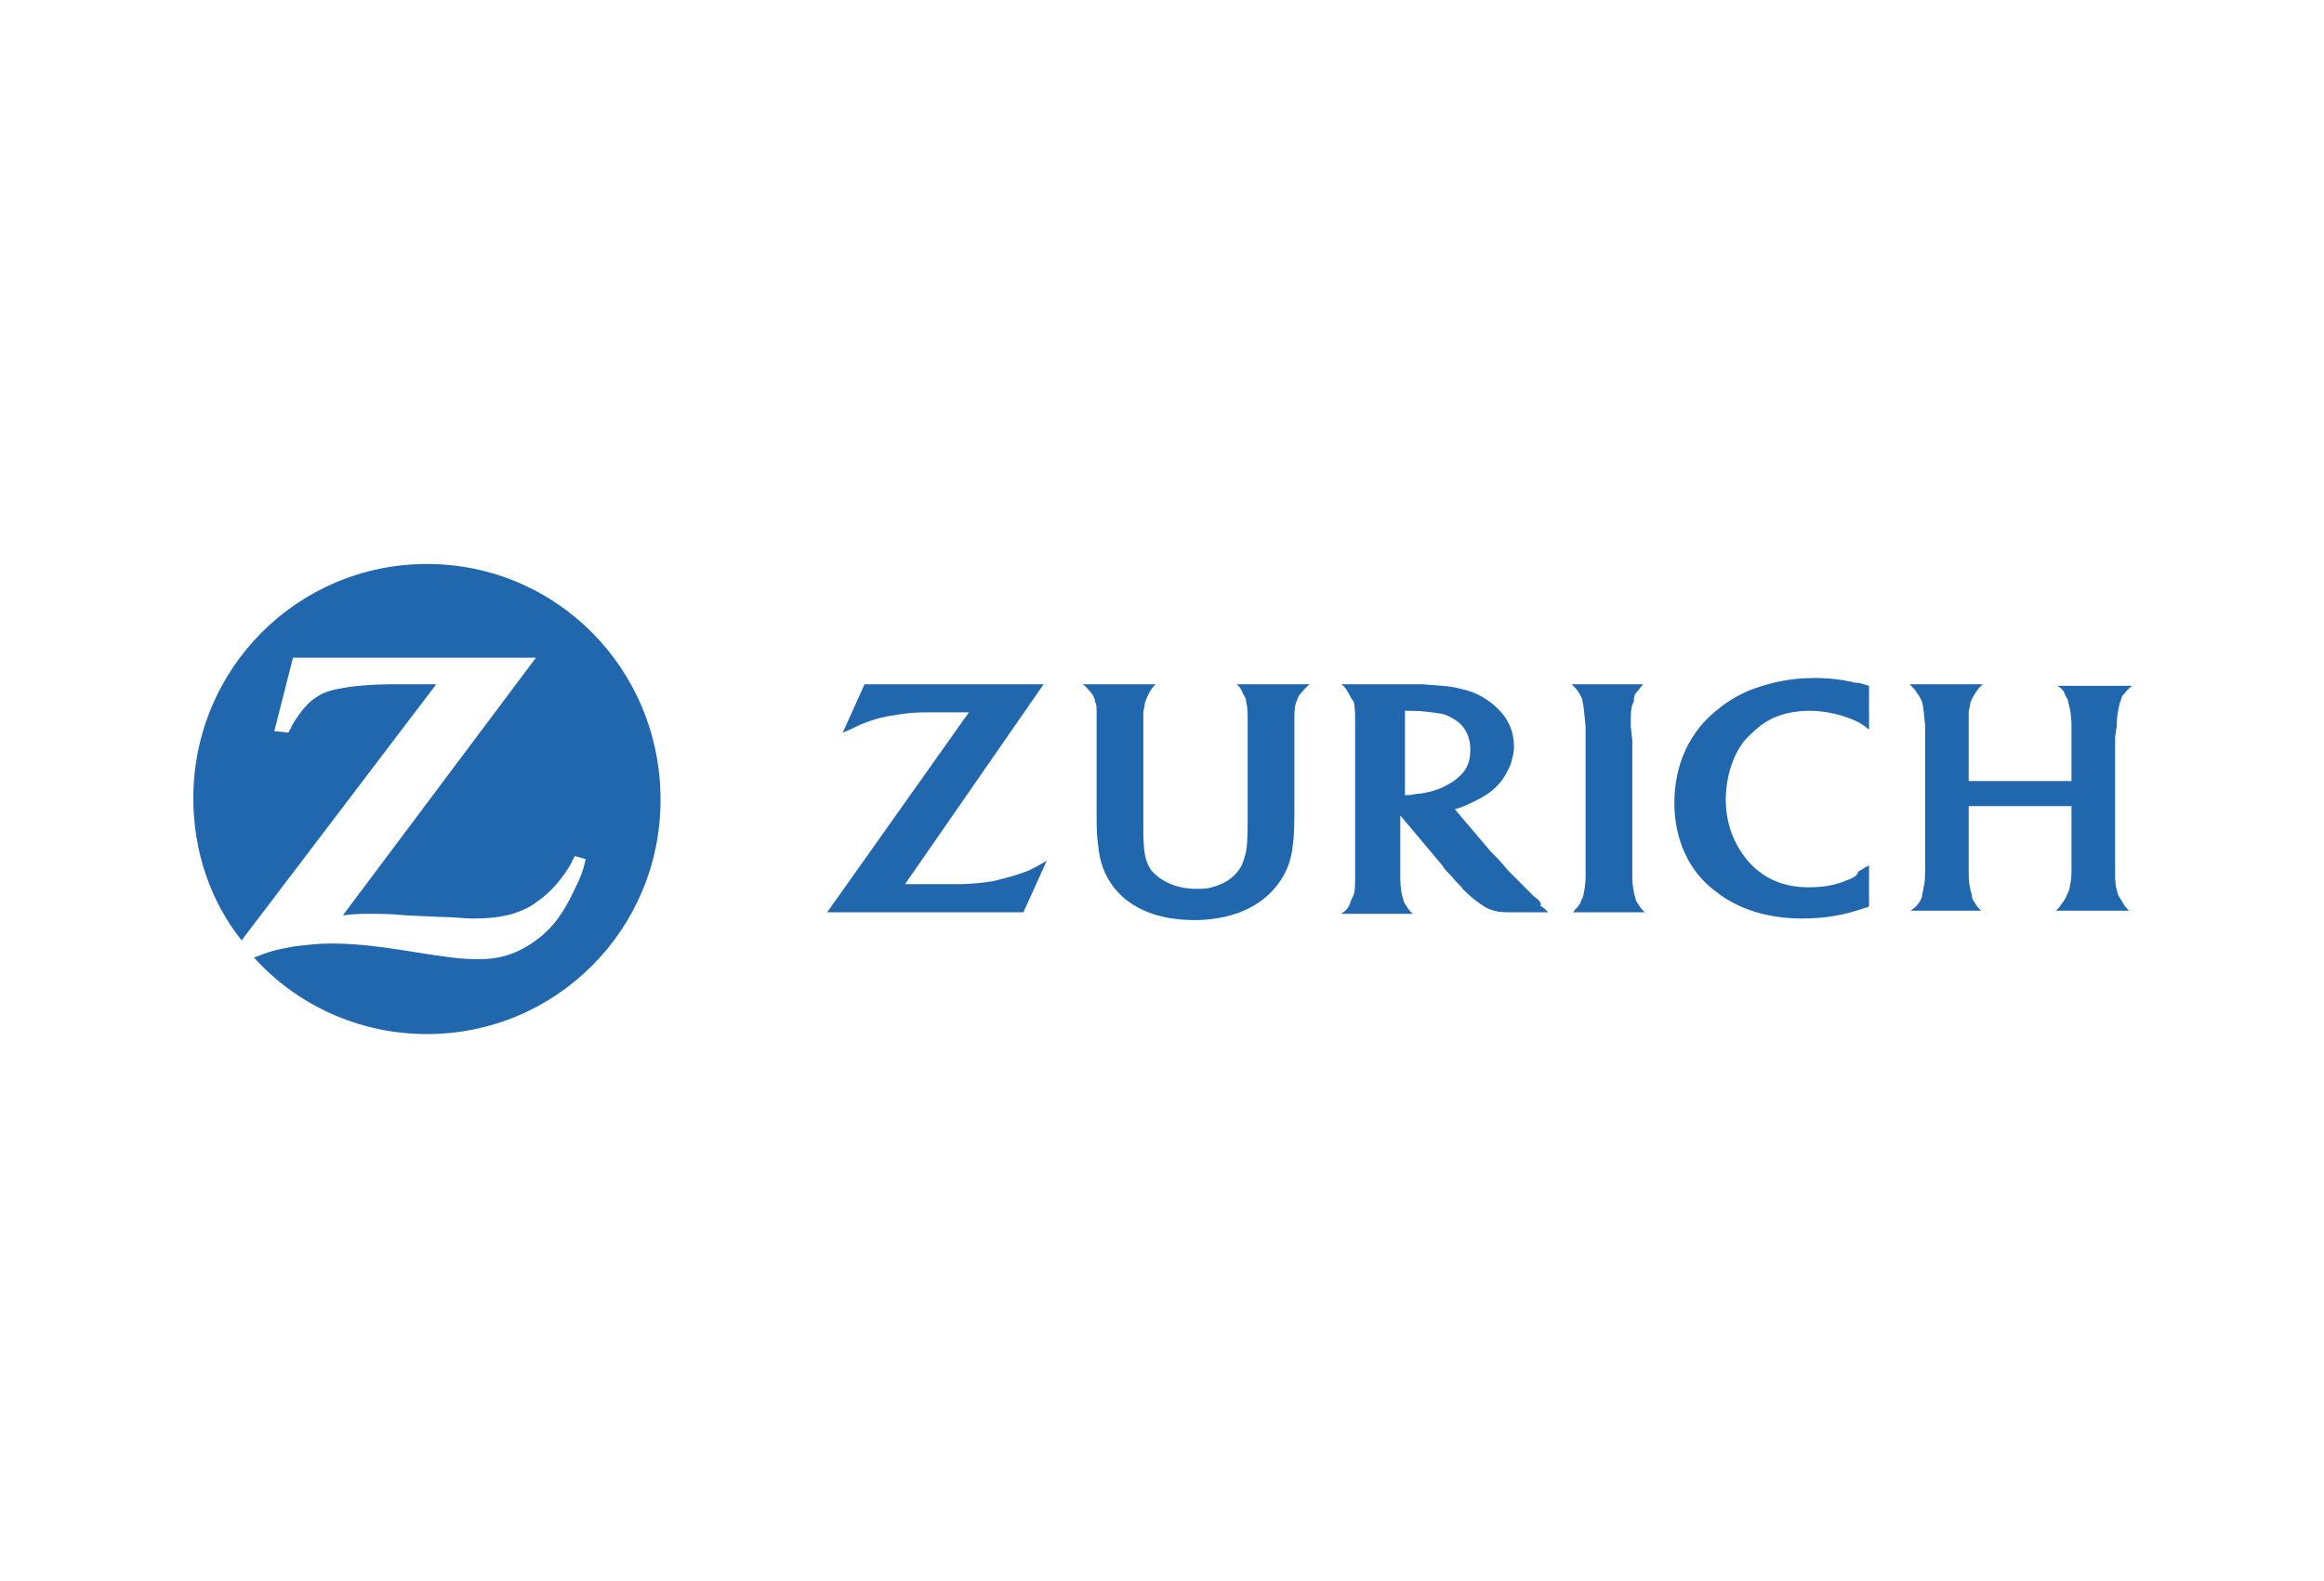 <?xml version="1.0" encoding="UTF-8"?>
<svg xmlns="http://www.w3.org/2000/svg" width="147" height="100" viewBox="0 0 147 100" fill="none">
  <rect width="147" height="100" fill="white"></rect>
  <path d="M27.004 35.68C18.828 35.68 12.228 42.299 12.228 50.5C12.228 53.859 13.312 57.021 15.282 59.491L27.595 43.287H26.315H25.034C23.655 43.287 22.276 43.386 21.39 43.584C20.798 43.683 20.306 43.88 19.912 44.177C19.419 44.473 18.828 45.264 18.434 45.955C18.434 46.054 18.336 46.153 18.237 46.35L17.351 46.252L18.533 41.608H33.9L21.685 57.91C22.473 57.811 22.769 57.811 23.458 57.811C23.951 57.811 24.739 57.811 25.724 57.91L27.891 58.009C28.679 58.009 29.369 58.108 29.861 58.108C30.945 58.108 31.733 58.009 32.422 57.811C33.013 57.614 33.506 57.416 33.998 57.021C34.885 56.428 35.673 55.44 36.166 54.551C36.166 54.452 36.264 54.353 36.363 54.156L37.052 54.353C36.855 55.144 36.757 55.44 36.363 56.23C35.673 57.713 34.983 58.701 33.9 59.491C32.816 60.281 31.733 60.677 30.354 60.677H30.157C29.172 60.677 28.384 60.578 25.921 60.183C23.458 59.787 22.177 59.689 20.897 59.689C20.109 59.689 19.321 59.787 18.533 59.886C17.449 60.084 17.055 60.183 16.07 60.578C18.73 63.542 22.67 65.419 27.004 65.419C35.181 65.419 41.781 58.799 41.781 50.599C41.781 42.299 35.181 35.68 27.004 35.68Z" fill="#2167AE"></path>
  <path d="M91.625 49.611C91.133 49.907 90.542 50.105 89.852 50.204C89.557 50.204 89.261 50.302 89.064 50.302C88.966 50.302 88.966 50.302 88.867 50.302V44.967C89.064 44.967 89.163 44.967 89.261 44.967C89.951 44.967 90.64 45.066 91.231 45.165C91.625 45.264 91.921 45.461 92.216 45.659C92.709 46.054 93.004 46.647 93.004 47.437C93.004 48.129 92.808 48.623 92.413 49.018C92.118 49.314 91.822 49.512 91.625 49.611ZM97.043 56.724C96.551 56.23 96.058 55.736 95.369 55.045C94.975 54.551 94.581 54.156 94.285 53.859L92.019 51.192C92.315 51.093 92.413 51.093 92.611 50.994C93.3 50.698 93.891 50.401 94.384 50.006C94.975 49.512 95.27 49.018 95.566 48.326C95.664 47.931 95.763 47.635 95.763 47.239C95.763 46.35 95.467 45.56 94.778 44.868C94.187 44.275 93.398 43.781 92.413 43.584C91.724 43.386 91.133 43.386 89.951 43.287C89.557 43.287 89.064 43.287 88.572 43.287H84.828C85.124 43.485 85.124 43.584 85.321 43.88C85.419 44.078 85.518 44.275 85.616 44.374C85.715 44.671 85.715 45.165 85.715 45.955V55.44C85.715 56.132 85.715 56.527 85.518 56.823C85.419 57.021 85.419 57.12 85.321 57.317C85.222 57.515 85.124 57.614 84.828 57.811H89.36C89.163 57.614 89.064 57.515 88.966 57.317C88.867 57.219 88.769 57.021 88.769 56.922C88.67 56.626 88.572 56.23 88.572 55.539C88.572 55.341 88.572 55.045 88.572 54.847V51.587L91.231 54.748C91.33 54.946 91.527 55.144 91.822 55.44C92.118 55.835 92.413 56.033 92.512 56.23C93.004 56.724 93.497 57.12 93.99 57.416C94.384 57.614 94.778 57.713 95.369 57.713C95.566 57.713 95.861 57.713 96.157 57.713H97.93C97.733 57.515 97.634 57.416 97.437 57.317C97.536 57.12 97.339 56.922 97.043 56.724ZM103.151 45.955C103.151 44.967 103.151 44.77 103.348 44.374C103.348 44.177 103.348 44.078 103.446 43.88C103.643 43.683 103.742 43.485 103.939 43.287H99.407C99.703 43.584 99.802 43.683 99.9 43.88C99.999 44.078 100.097 44.177 100.097 44.374C100.196 44.77 100.196 45.066 100.294 45.955C100.294 46.35 100.294 46.647 100.294 46.844V55.44C100.294 55.934 100.196 56.527 100.097 56.823C99.999 56.922 99.999 57.12 99.9 57.219C99.802 57.416 99.703 57.416 99.506 57.713H104.037C103.84 57.515 103.742 57.416 103.643 57.219C103.545 57.12 103.446 56.922 103.446 56.823C103.348 56.527 103.249 56.033 103.249 55.539V46.844L103.151 45.955ZM116.942 55.638C116.055 56.033 115.267 56.132 114.381 56.132C112.903 56.132 111.622 55.638 110.637 54.551C109.751 53.563 109.16 52.18 109.16 50.599C109.16 49.117 109.652 47.635 110.44 46.745C110.834 46.35 111.228 45.955 111.721 45.659C112.509 45.165 113.494 44.967 114.479 44.967C115.366 44.967 116.252 45.165 117.04 45.461C117.533 45.659 117.73 45.758 118.222 46.153V43.386C117.828 43.287 117.73 43.189 117.336 43.189C116.548 42.991 115.661 42.892 114.775 42.892C113.199 42.892 111.918 43.189 110.637 43.683C109.948 43.979 109.258 44.374 108.667 44.868C106.894 46.252 105.909 48.326 105.909 50.796C105.909 53.069 106.796 55.144 108.569 56.428C109.948 57.515 111.819 58.108 113.987 58.108C115.366 58.108 116.646 57.91 118.025 57.416C118.124 57.416 118.124 57.416 118.222 57.317V54.748C117.828 54.946 117.73 55.045 117.533 55.144C117.533 55.341 117.237 55.539 116.942 55.638ZM133.885 45.955C133.885 45.362 133.984 44.868 134.082 44.473C134.181 44.275 134.181 44.078 134.279 43.979C134.476 43.781 134.575 43.584 134.87 43.386H130.142C130.437 43.584 130.536 43.683 130.634 43.979C130.733 44.177 130.831 44.275 130.831 44.473C130.93 44.77 131.028 45.264 131.028 45.955V49.413H124.527V46.745C124.527 45.955 124.527 45.461 124.527 45.066C124.527 44.868 124.625 44.671 124.625 44.473C124.724 44.177 125.019 43.683 125.217 43.485C125.217 43.485 125.315 43.386 125.414 43.287H120.784C121.079 43.584 121.178 43.683 121.276 43.88C121.375 43.979 121.473 44.177 121.572 44.374C121.67 44.77 121.67 44.967 121.769 45.856V46.745V54.65C121.769 55.44 121.769 55.835 121.67 56.132C121.67 56.329 121.572 56.527 121.572 56.724C121.473 57.021 121.276 57.317 120.981 57.515C120.981 57.515 120.882 57.614 120.784 57.614H125.315C125.118 57.416 125.019 57.317 124.921 57.12C124.822 57.021 124.724 56.823 124.724 56.626C124.625 56.23 124.527 55.934 124.527 55.341C124.527 55.045 124.527 54.748 124.527 54.452V50.994H131.028V54.551C131.028 55.341 131.028 55.638 130.93 56.033C130.93 56.23 130.831 56.428 130.733 56.626C130.634 56.922 130.437 57.12 130.24 57.416C130.24 57.416 130.142 57.515 130.043 57.614H134.673C134.476 57.416 134.378 57.317 134.279 57.12C134.181 56.922 134.082 56.823 133.984 56.626C133.885 56.329 133.787 56.033 133.787 55.341C133.787 54.946 133.787 54.65 133.787 54.551V46.647L133.885 45.955ZM62.861 55.736C62.27 55.835 61.482 55.934 60.596 55.934C60.3 55.934 59.906 55.934 59.413 55.934H57.246L66.013 43.287H54.685L53.306 46.35C53.798 46.153 53.995 46.054 54.389 45.856C55.079 45.56 55.769 45.362 56.458 45.264C57.049 45.165 57.64 45.066 58.527 45.066C58.921 45.066 59.315 45.066 59.61 45.066H61.285L52.321 57.713H64.733L66.21 54.452C65.718 54.748 65.521 54.847 65.127 55.045C64.437 55.341 63.649 55.539 62.861 55.736ZM78.622 43.88C78.721 44.078 78.819 44.177 78.819 44.374C78.918 44.77 78.918 45.066 78.918 45.856V51.389C78.918 52.575 78.918 53.267 78.819 53.859C78.721 54.255 78.622 54.65 78.425 54.946C78.031 55.539 77.44 55.934 76.652 56.132C76.357 56.23 75.963 56.23 75.667 56.23C74.387 56.23 73.401 55.736 72.81 55.045C72.416 54.452 72.318 53.859 72.318 52.377V51.192V46.844C72.318 45.955 72.318 45.56 72.318 45.165C72.318 44.868 72.416 44.671 72.416 44.473C72.515 44.177 72.712 43.683 73.007 43.386L73.106 43.287H68.476C68.772 43.485 68.87 43.683 69.067 43.88C69.166 44.078 69.264 44.177 69.264 44.374C69.363 44.572 69.363 44.77 69.363 45.066C69.363 45.165 69.363 45.461 69.363 45.955V46.745V50.895C69.363 52.476 69.363 52.773 69.461 53.464C69.56 54.551 69.855 55.341 70.446 56.132C71.53 57.515 73.303 58.207 75.569 58.207C76.652 58.207 77.637 58.009 78.425 57.713C79.213 57.416 80.001 56.922 80.593 56.23C81.282 55.44 81.676 54.551 81.775 53.464C81.873 52.773 81.873 51.982 81.873 50.895V46.745V45.955V45.758C81.873 45.165 81.873 44.77 81.972 44.473C82.07 44.275 82.07 44.078 82.267 43.88C82.464 43.683 82.563 43.485 82.858 43.287H78.228C78.425 43.485 78.524 43.584 78.622 43.88Z" fill="#2167AE"></path>
</svg>
